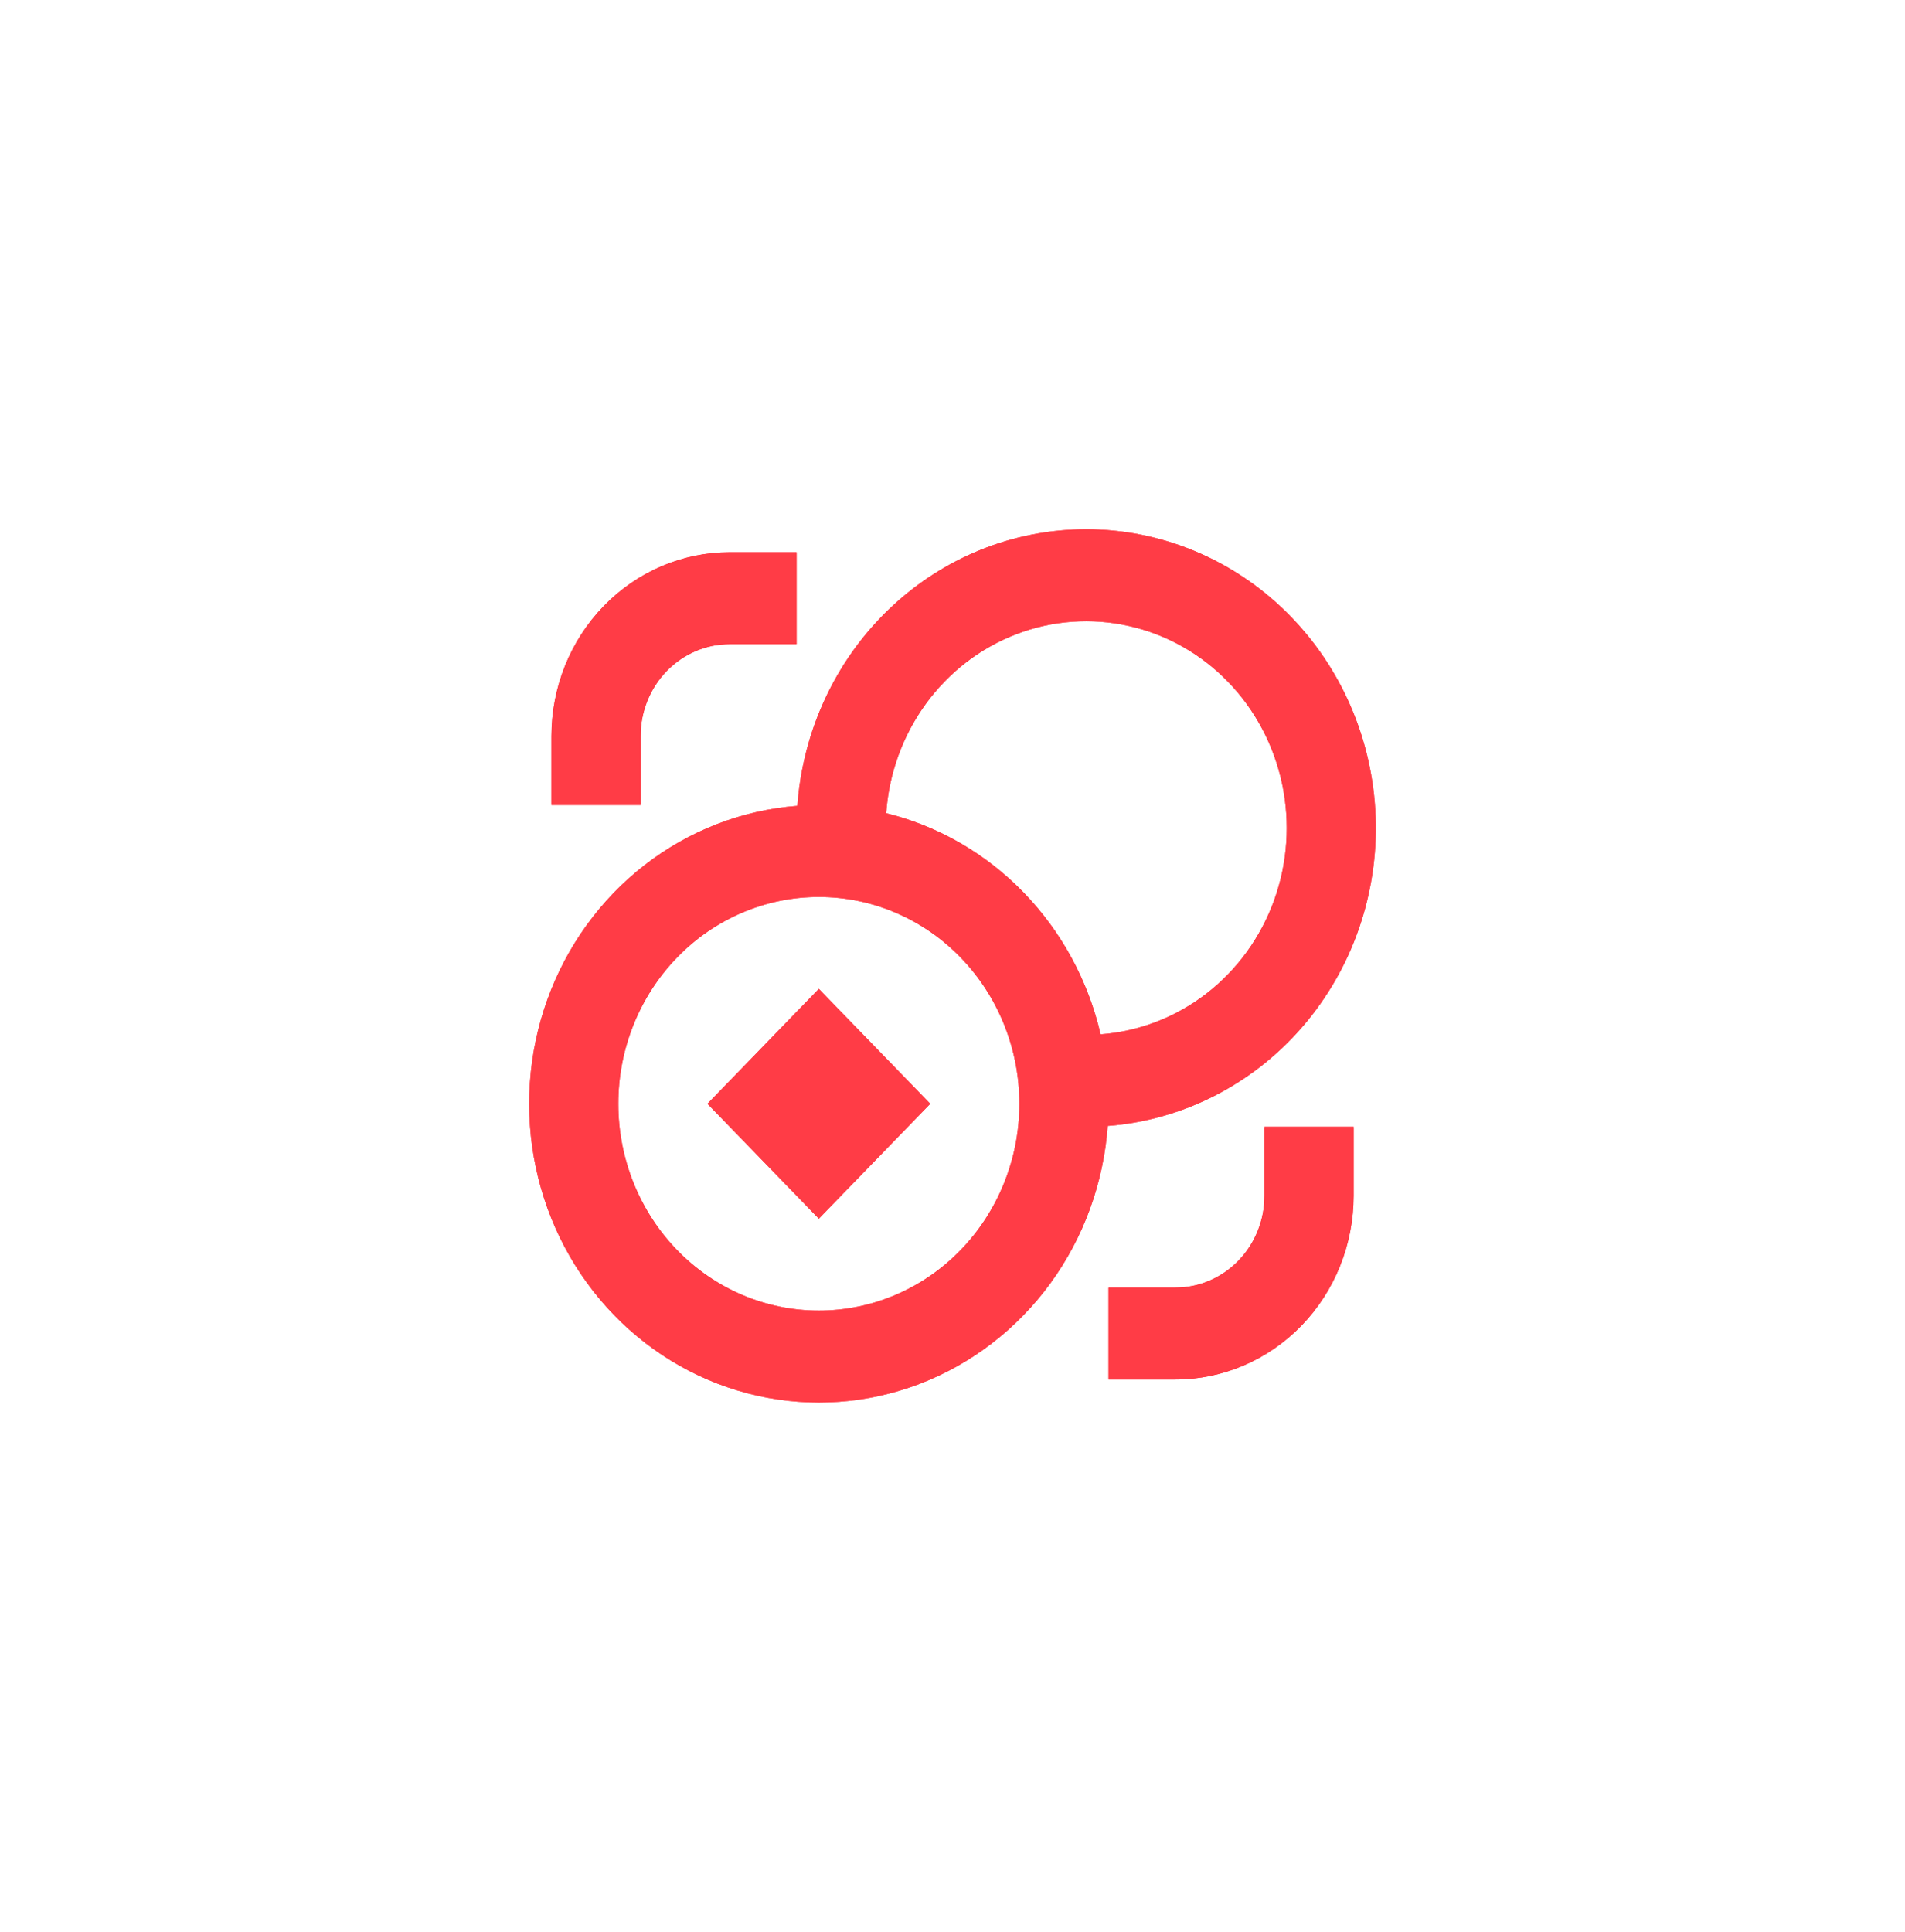 <svg width="72" height="73" viewBox="0 0 72 73" fill="none" xmlns="http://www.w3.org/2000/svg">
<path d="M30.948 37.368L26.738 41.71L30.948 46.053L35.159 41.71L30.948 37.368ZM41.054 20C38.291 20 35.63 21.077 33.605 23.016C31.581 24.954 30.341 27.611 30.137 30.452C28.046 30.613 26.044 31.388 24.369 32.687C22.693 33.986 21.415 35.754 20.685 37.78C19.955 39.806 19.805 42.006 20.252 44.118C20.699 46.23 21.724 48.165 23.207 49.693C24.689 51.222 26.565 52.279 28.613 52.74C30.661 53.201 32.795 53.046 34.76 52.294C36.725 51.541 38.439 50.223 39.699 48.495C40.958 46.767 41.711 44.703 41.866 42.548C44.691 42.33 47.325 40.992 49.213 38.815C51.101 36.637 52.098 33.79 51.992 30.87C51.887 27.951 50.689 25.188 48.649 23.161C46.609 21.134 43.887 20.001 41.054 20ZM41.598 39.086C41.126 37.058 40.12 35.203 38.689 33.728C37.259 32.253 35.461 31.215 33.493 30.728C33.598 29.234 34.116 27.803 34.987 26.604C35.858 25.405 37.045 24.49 38.407 23.967C39.768 23.444 41.246 23.335 42.665 23.654C44.085 23.972 45.386 24.705 46.413 25.764C47.44 26.823 48.15 28.164 48.459 29.628C48.768 31.092 48.663 32.616 48.156 34.02C47.648 35.423 46.761 36.647 45.598 37.545C44.435 38.444 43.047 38.978 41.598 39.086ZM38.528 41.71C38.528 43.783 37.729 45.771 36.308 47.237C34.886 48.703 32.959 49.526 30.948 49.526C28.938 49.526 27.01 48.703 25.589 47.237C24.167 45.771 23.369 43.783 23.369 41.71C23.369 39.638 24.167 37.65 25.589 36.184C27.01 34.718 28.938 33.895 30.948 33.895C32.959 33.895 34.886 34.718 36.308 36.184C37.729 37.65 38.528 39.638 38.528 41.71ZM20.842 27.816C20.842 25.973 21.552 24.206 22.816 22.903C24.079 21.6 25.793 20.868 27.58 20.868H30.106V24.342H27.58C26.686 24.342 25.829 24.708 25.198 25.36C24.566 26.011 24.211 26.895 24.211 27.816V30.421H20.842V27.816ZM47.791 45.184V42.579H51.16V45.184C51.16 47.027 50.45 48.794 49.187 50.097C47.923 51.399 46.21 52.131 44.423 52.131H41.896V48.658H44.423C45.316 48.658 46.173 48.292 46.805 47.64C47.437 46.989 47.791 46.105 47.791 45.184Z" fill="#FF3C46"/>
<g filter="url(#filter0_f_166_1287)">
<path d="M30.948 37.368L26.738 41.71L30.948 46.053L35.159 41.71L30.948 37.368ZM41.054 20C38.291 20 35.63 21.077 33.605 23.016C31.581 24.954 30.341 27.611 30.137 30.452C28.046 30.613 26.044 31.388 24.369 32.687C22.693 33.986 21.415 35.754 20.685 37.78C19.955 39.806 19.805 42.006 20.252 44.118C20.699 46.23 21.724 48.165 23.207 49.693C24.689 51.222 26.565 52.279 28.613 52.74C30.661 53.201 32.795 53.046 34.76 52.294C36.725 51.541 38.439 50.223 39.699 48.495C40.958 46.767 41.711 44.703 41.866 42.548C44.691 42.33 47.325 40.992 49.213 38.815C51.101 36.637 52.098 33.79 51.992 30.87C51.887 27.951 50.689 25.188 48.649 23.161C46.609 21.134 43.887 20.001 41.054 20ZM41.598 39.086C41.126 37.058 40.12 35.203 38.689 33.728C37.259 32.253 35.461 31.215 33.493 30.728C33.598 29.234 34.116 27.803 34.987 26.604C35.858 25.405 37.045 24.49 38.407 23.967C39.768 23.444 41.246 23.335 42.665 23.654C44.085 23.972 45.386 24.705 46.413 25.764C47.44 26.823 48.15 28.164 48.459 29.628C48.768 31.092 48.663 32.616 48.156 34.02C47.648 35.423 46.761 36.647 45.598 37.545C44.435 38.444 43.047 38.978 41.598 39.086ZM38.528 41.71C38.528 43.783 37.729 45.771 36.308 47.237C34.886 48.703 32.959 49.526 30.948 49.526C28.938 49.526 27.01 48.703 25.589 47.237C24.167 45.771 23.369 43.783 23.369 41.71C23.369 39.638 24.167 37.65 25.589 36.184C27.01 34.718 28.938 33.895 30.948 33.895C32.959 33.895 34.886 34.718 36.308 36.184C37.729 37.65 38.528 39.638 38.528 41.71ZM20.842 27.816C20.842 25.973 21.552 24.206 22.816 22.903C24.079 21.6 25.793 20.868 27.58 20.868H30.106V24.342H27.58C26.686 24.342 25.829 24.708 25.198 25.36C24.566 26.011 24.211 26.895 24.211 27.816V30.421H20.842V27.816ZM47.791 45.184V42.579H51.16V45.184C51.16 47.027 50.45 48.794 49.187 50.097C47.923 51.399 46.21 52.131 44.423 52.131H41.896V48.658H44.423C45.316 48.658 46.173 48.292 46.805 47.64C47.437 46.989 47.791 46.105 47.791 45.184Z" fill="#FF3C46"/>
</g>
<defs>
<filter id="filter0_f_166_1287" x="0.4" y="0.4" width="71.2" height="72.2" filterUnits="userSpaceOnUse" color-interpolation-filters="sRGB">
<feFlood flood-opacity="0" result="BackgroundImageFix"/>
<feBlend mode="normal" in="SourceGraphic" in2="BackgroundImageFix" result="shape"/>
<feGaussianBlur stdDeviation="9.8" result="effect1_foregroundBlur_166_1287"/>
</filter>
</defs>
</svg>
